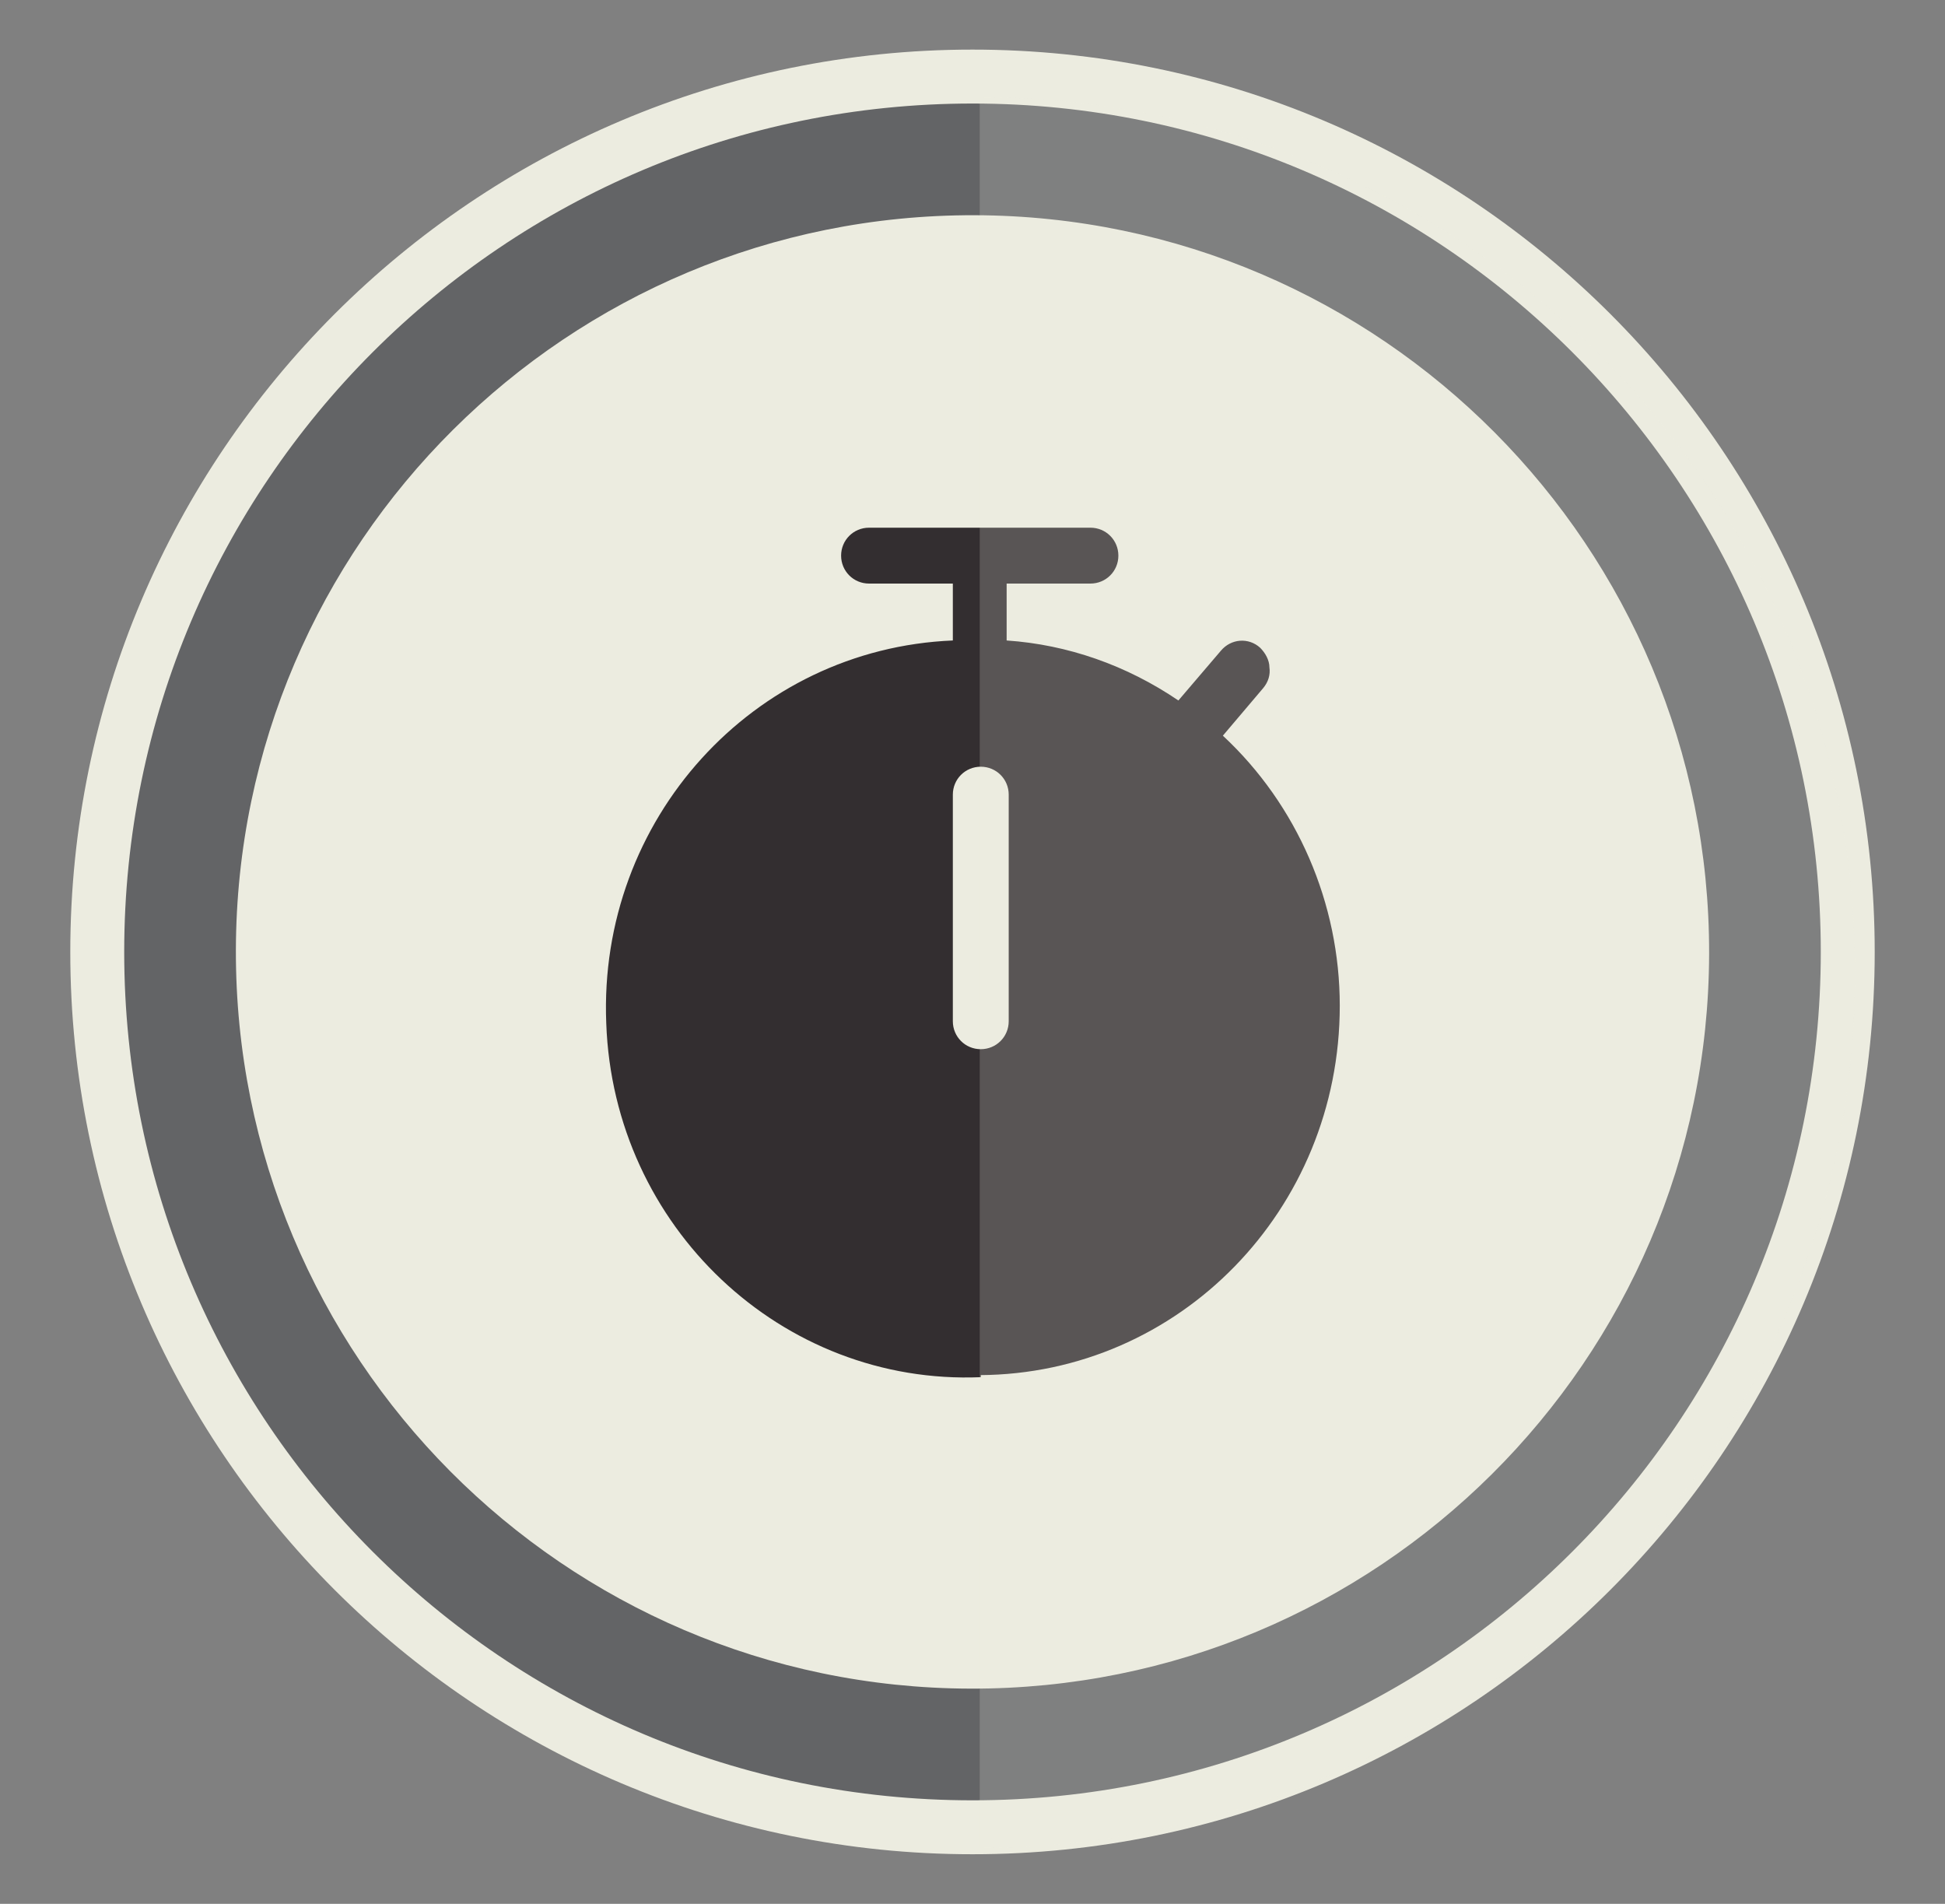 <?xml version="1.0" encoding="utf-8"?>
<!-- Generator: Adobe Illustrator 22.1.0, SVG Export Plug-In . SVG Version: 6.00 Build 0)  -->
<svg version="1.1" id="Réteg_1" xmlns="http://www.w3.org/2000/svg" xmlns:xlink="http://www.w3.org/1999/xlink" x="0px" y="0px"
	 viewBox="0 0 188 184" style="enable-background:new 0 0 188 184;" xml:space="preserve">
<rect x="0" y="0" width="188" height="184" fill="#808080" stroke="none"/>
<style type="text/css">
	.st0{fill:#636466;}
	.st1{fill:#ECECE0;}
	.st2{fill:none;stroke:#ECECE0;stroke-width:5.212;stroke-linecap:round;stroke-linejoin:round;}
	.st3{fill:#332E30;}
	.st4{opacity:0.21;}
	.st5{clip-path:url(#SVGID_2_);fill:#ECECE0;}
</style>
<path class="st0" d="M94,176.6c46.7,0,84.6-37.9,84.6-84.6S140.7,7.4,94,7.4S9.4,45.3,9.4,92S47.3,176.6,94,176.6"/>
<path class="st1" d="M93.8,163.2c39.3,0.1,71.3-31.7,71.4-71s-31.7-71.3-71-71.4c-39.3-0.1-71.3,31.7-71.4,71
	C22.7,131.1,54.5,163.1,93.8,163.2"/>
<path class="st2" d="M94,176.6c46.7,0,84.6-37.9,84.6-84.6S140.7,7.4,94,7.4S9.4,45.3,9.4,92S47.3,176.6,94,176.6z"/>
<path class="st3" d="M92.1,76.8c0-1.5,1.2-2.7,2.7-2.7c1.5,0,2.7,1.2,2.7,2.7v21.9c0,1.5-1.2,2.7-2.7,2.7c-1.5,0-2.7-1.2-2.7-2.7
	V76.8z M94.7,132.9c19.3-0.1,34.8-16,34.8-35.7c0-9.9-4.1-19.4-11.3-26.1l3.9-4.6c0.5-0.6,0.7-1.3,0.6-2c0-0.7-0.4-1.4-0.9-1.9
	c-1.1-1-2.8-0.9-3.8,0.3l-4.1,4.8c-5-3.4-10.7-5.4-16.6-5.8v-5.5h8.1c1.5,0,2.7-1.2,2.7-2.7s-1.2-2.7-2.7-2.7H84
	c-1.5,0-2.7,1.2-2.7,2.7s1.2,2.7,2.7,2.7h8.1v5.5c-19.3,0.8-34.3,17.3-33.5,37c0.7,19.7,17,35,36.2,34.2V132.9z"/>
<g class="st4">
	<g>
		<g>
			<defs>
				<rect id="SVGID_1_" x="85.7" y="2.4" width="102.6" height="177.2"/>
			</defs>
			<clipPath id="SVGID_2_">
				<use xlink:href="#SVGID_1_"  style="overflow:visible;"/>
			</clipPath>
			<path class="st5" d="M179.3,94c0-46.7-37.9-84.6-84.6-84.6v169.2C141.4,178.6,179.3,140.7,179.3,94"/>
		</g>
	</g>
</g>
</svg>
